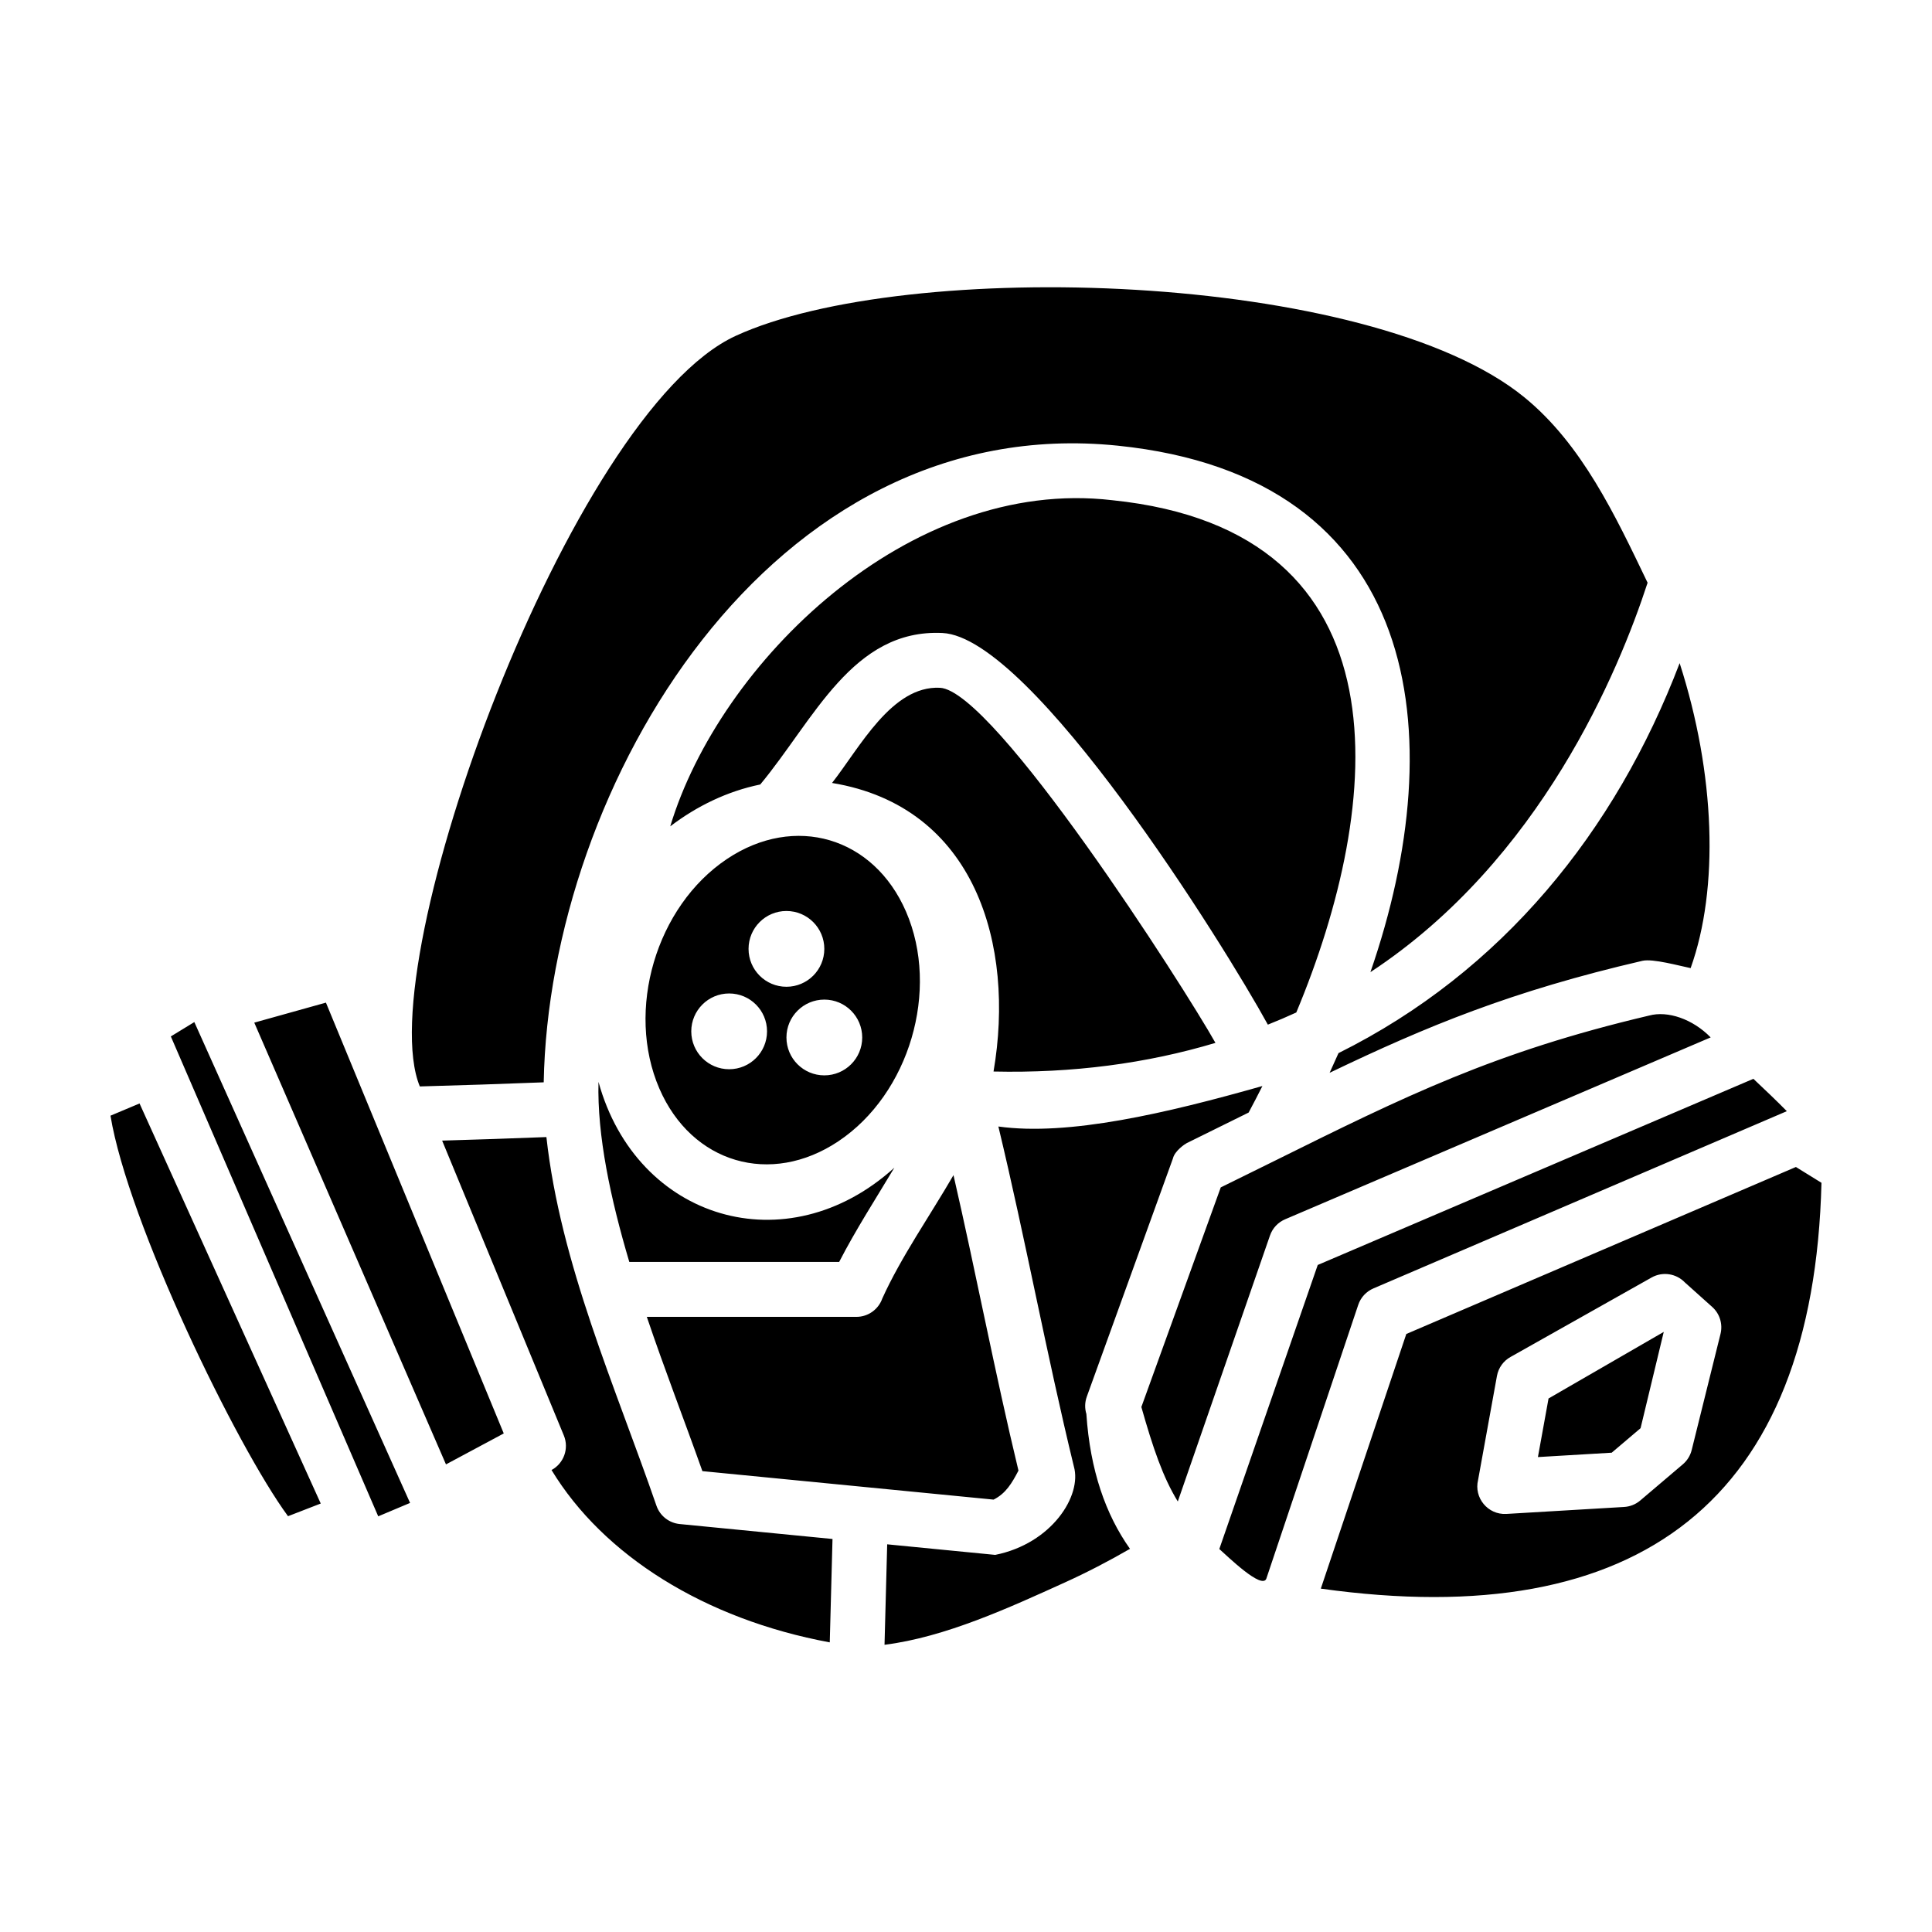 <?xml version="1.0" encoding="UTF-8"?>
<!-- Uploaded to: SVG Repo, www.svgrepo.com, Generator: SVG Repo Mixer Tools -->
<svg fill="#000000" width="800px" height="800px" version="1.1" viewBox="144 144 512 512" xmlns="http://www.w3.org/2000/svg">
 <path d="m229 542.45-48.02-106.02-7.699 3.238c4.641 28.309 33.398 87.578 47.047 106.14zm23.672-0.16-57.172-127.43-6.227 3.805 54.961 127.18zm-41.289-127.28 50.805 117.07 15.312-8.203-47.125-114.17zm185.3 40.414c-6.125 10.59-13.93 21.746-18.867 32.695-0.996 2.832-3.699 4.863-6.871 4.863h-55.531c4.637 13.742 9.879 27.227 14.727 40.883l77.172 7.547c3.238-1.621 4.856-4.359 6.59-7.691-6.266-26-11.223-52.238-17.219-78.297zm69.422-35.051c-8.359-14.895-58.652-93.418-73.023-94.105-12.766-0.613-21.227 15.859-28.582 25.223 38.012 6.262 48.535 43.012 42.797 76.473 20.879 0.473 40.594-2.129 58.809-7.59zm-120.63-68.477c14.246-17.156 24.465-41.293 48.289-40.145 23.785 1.148 74.656 82.68 86.23 103.79 2.551-1.012 5.059-2.086 7.535-3.223 23.039-55.125 30.621-127.62-48.789-135.76-53.984-6.328-104.09 43.168-117.12 86.434 7.055-5.387 15.145-9.305 23.855-11.094zm38.633 33.699c-8.574-19.801-29.504-25.957-47.438-13.965-18.816 12.582-26.922 40.078-17.93 60.855 8.574 19.801 29.504 25.953 47.438 13.965 18.828-12.586 26.922-40.074 17.93-60.855zm-21.652 23.309c5.547 0 10.039 4.492 10.039 10.039s-4.492 10.039-10.039 10.039c-5.547 0-10.039-4.492-10.039-10.039-0.004-5.543 4.492-10.039 10.039-10.039zm-10.043-23.48c5.547 0 10.039 4.492 10.039 10.039 0 5.547-4.492 10.039-10.039 10.039s-10.039-4.492-10.039-10.039c0-5.543 4.492-10.039 10.039-10.039zm-15.18 21.855c5.547 0 10.039 4.492 10.039 10.039s-4.492 10.039-10.039 10.039-10.039-4.492-10.039-10.039c0-5.539 4.492-10.039 10.039-10.039zm289.47 50.172-6.769-4.188-103.25 44.258-22.656 67.484c84.629 11.852 130.59-23.5 132.68-107.55zm-147.09 104.84 24.328-72.477c0.684-2.051 2.203-3.594 4.047-4.379l109.54-46.961c-2.746-2.793-5.793-5.684-8.863-8.578l-115.45 49.332-26.086 75.277c2.082 1.828 11.422 10.992 12.492 7.785zm74.766-47.68-2.816 15.527 19.555-1.16 7.648-6.492 6.144-25.52zm-18.672 21.594 4.996-27.547c0.398-2.223 1.77-4.027 3.598-5.047l37.395-21.062c2.957-1.656 6.574-1.027 8.816 1.316l7.231 6.481c2.07 1.848 2.828 4.621 2.211 7.141l-7.637 30.773c-0.383 1.547-1.234 2.856-2.363 3.812l-11.281 9.582c-1.25 1.059-2.75 1.617-4.266 1.707l-31.199 1.848c-4.922 0.281-8.664-4.305-7.5-9.004zm45.328-123.07c-41.023 9.652-64.797 21.426-99.227 38.492-3.848 1.91-7.891 3.91-14.297 7.047l-21.039 58.199c3.09 10.879 5.703 18.59 9.656 25.035l24.426-70.473c0.695-2.019 2.195-3.535 4.019-4.312l112.77-48.199c-4.766-4.891-11.402-7.129-16.309-5.789zm-217.14 166.11c-33.156-6.133-60.027-23.074-73.734-45.672 3.234-1.738 4.695-5.68 3.266-9.148l-32.258-78.152c9.215-0.266 18.43-0.578 27.633-0.938 3.723 33.625 18.176 65.895 29.16 97.684 0.957 2.777 3.43 4.602 6.176 4.867l40.484 3.961zm79.559-24.785c-5.668 3.273-11.441 6.273-17.32 8.938-14.566 6.606-31.641 14.48-47.727 16.488l0.707-26.625 28.625 2.801c15.047-3.019 23.039-15.75 20.848-23.422-7.281-29.918-12.82-60.176-20.008-90.105 18.551 2.586 44.535-3.512 69.973-10.727-1.188 2.363-2.41 4.711-3.652 7.031-6.195 3.066-12.582 6.231-16.414 8.105-0.434 0.211-3.184 2.051-3.641 4.039l-22.828 63.137c-0.559 1.543-0.562 3.148-0.117 4.602 0.992 14.91 5.106 26.645 11.555 35.738zm145.67-234.72c9.453 29.348 10.48 59.688 2.91 80.82-3.008-0.609-9.996-2.555-12.75-1.941-34.605 8.02-57.203 17.332-82.922 29.684 0.801-1.734 1.582-3.473 2.352-5.215 43.363-21.578 73.402-58.746 90.41-103.35zm-250.15-86.738c45.086-20.711 167.95-17.242 209 16.289 15.281 12.484 24.059 31.25 32.656 49.137-7.644 23.441-28.34 73.52-73.457 103.2 21.871-63.141 13.637-131.25-66.945-139.52-92.195-9.453-150.7 90.359-152.14 168.72-10.938 0.434-21.891 0.785-32.832 1.09-13.418-32.48 39.785-178.73 83.727-198.92zm-28.203 245.42h55.617c4.383-8.516 9.691-16.73 14.625-24.969-28.5 25.805-68.312 13.875-78.406-22.742-0.379 14.223 3.191 30.965 8.164 47.711z"/>
</svg>